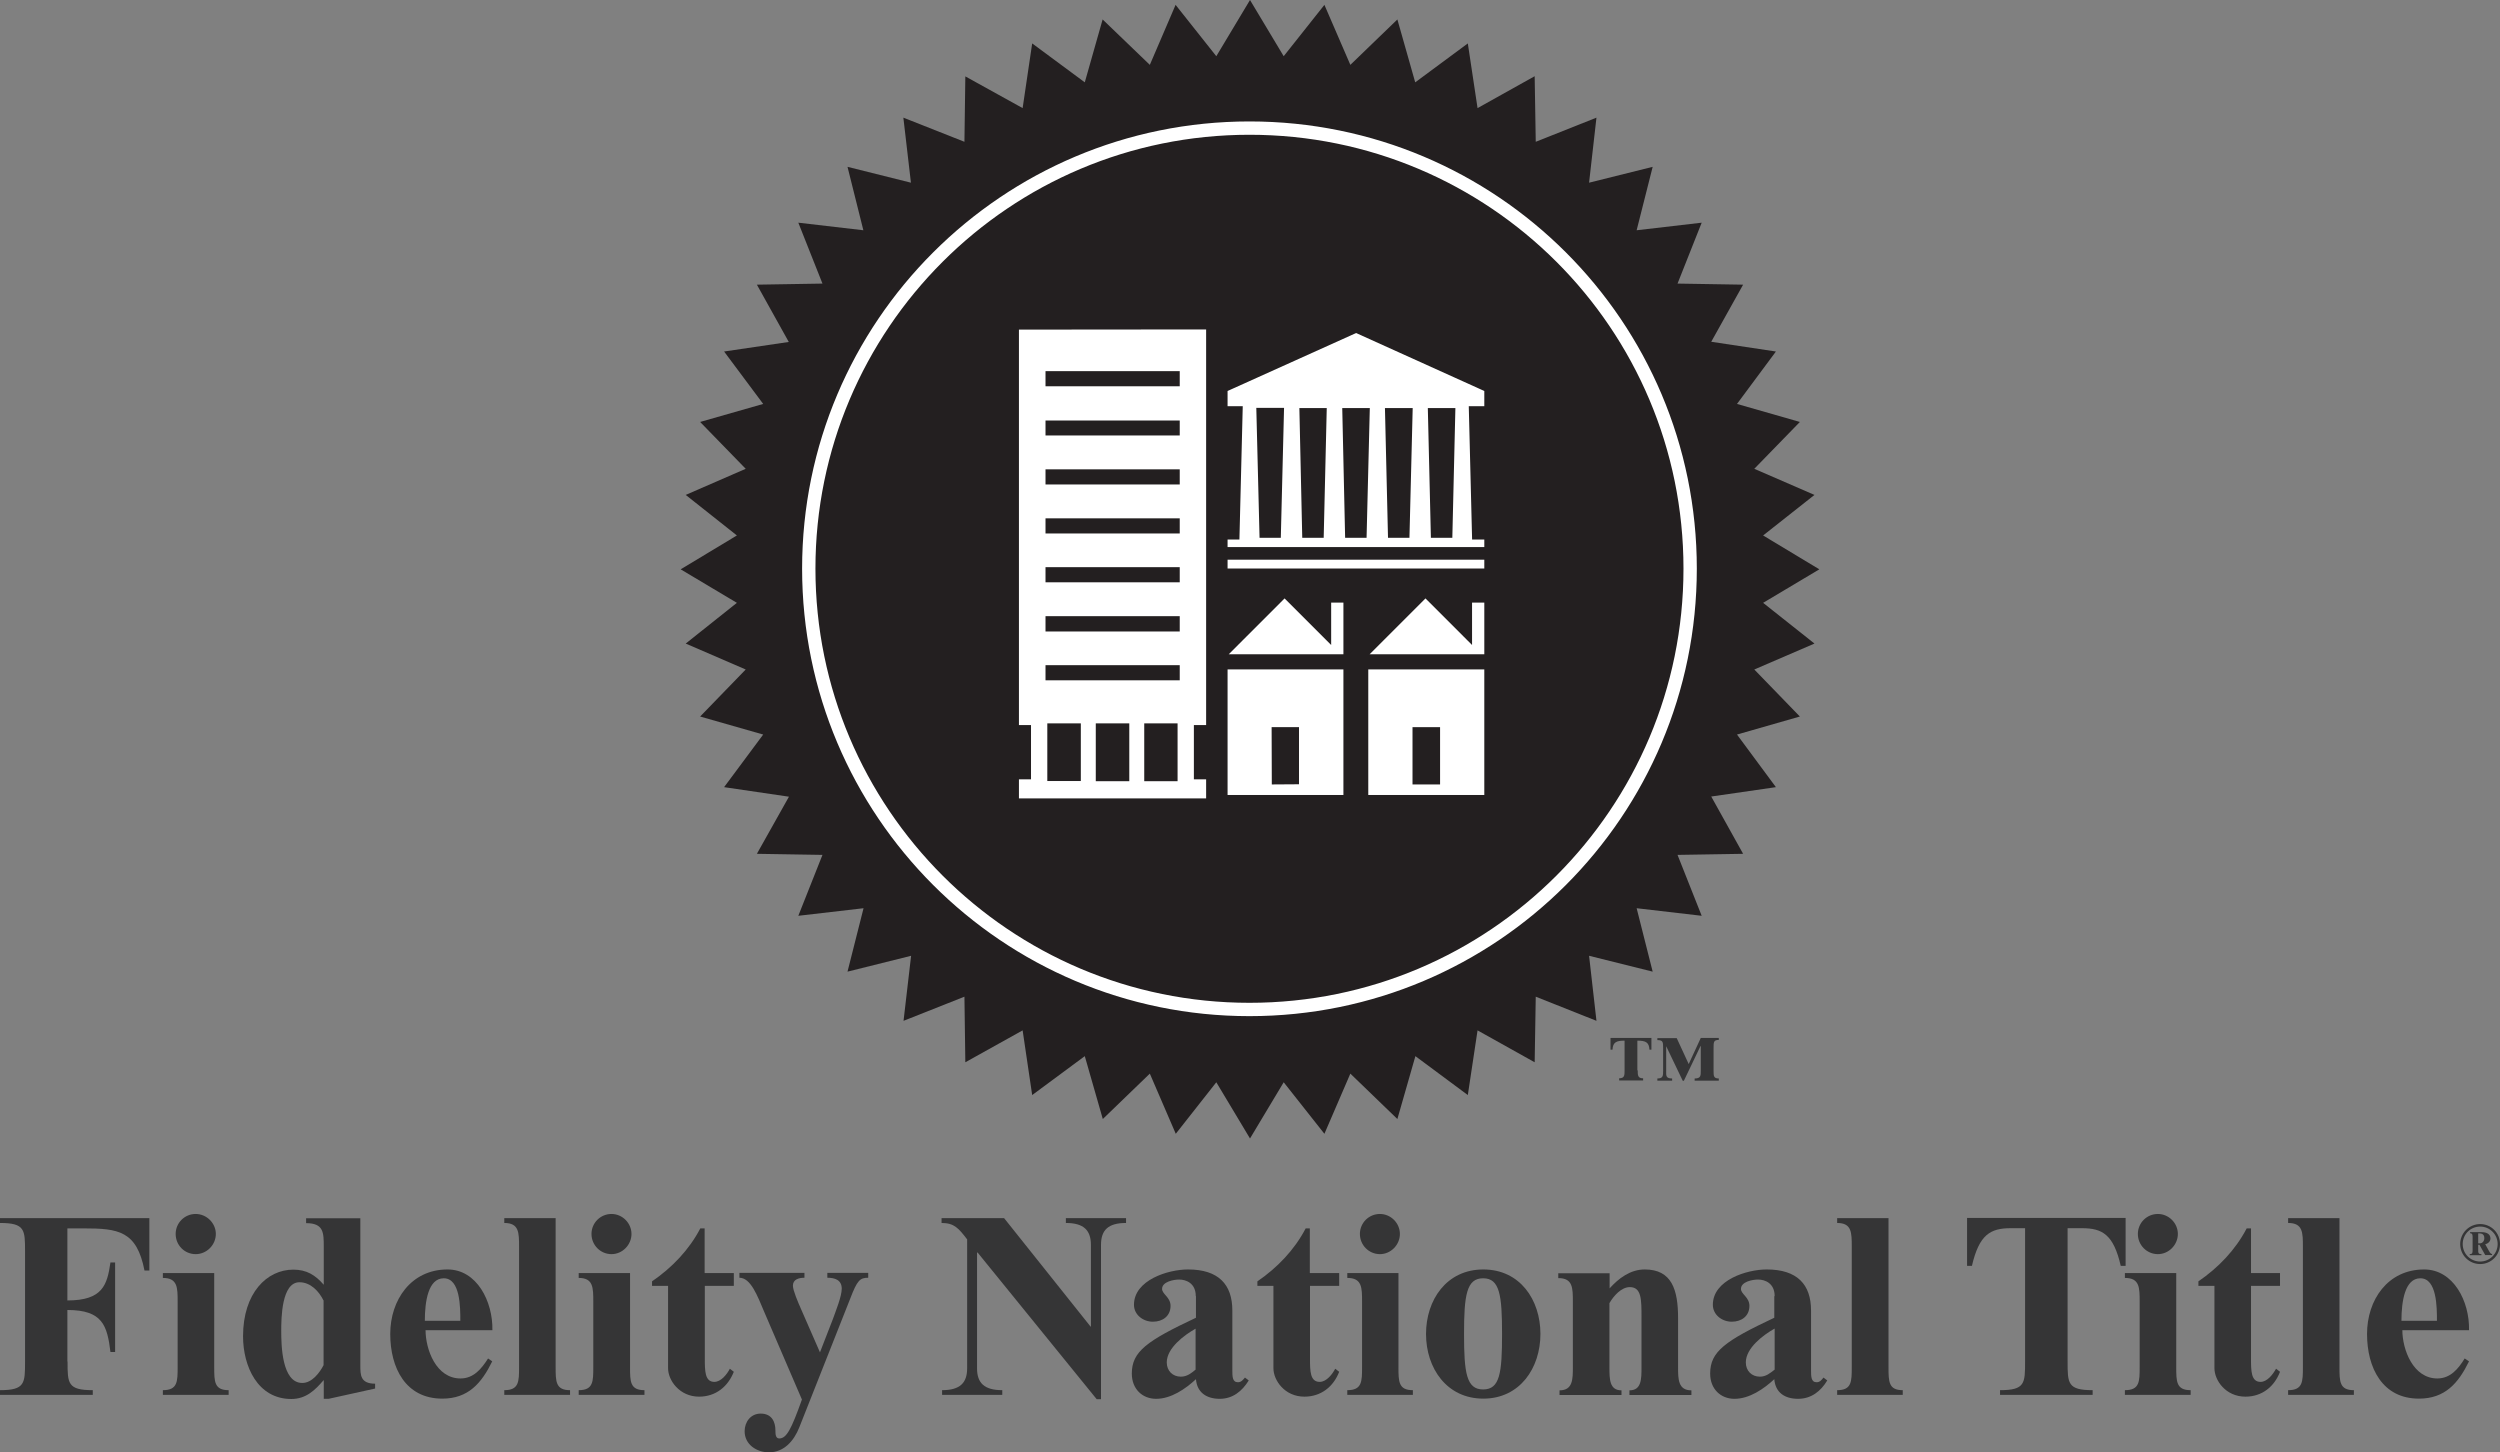 <?xml version="1.0" encoding="UTF-8"?> <svg xmlns="http://www.w3.org/2000/svg" id="Layer_1" viewBox="0 0 138.76 80.61"><rect x="0" y="0" width="138.76" height="80.61" fill="#808080" stroke="none"/><defs><style>.cls-1{fill:#231f20;}.cls-2{stroke:#231f20;}.cls-2,.cls-3{stroke-width:.19px;}.cls-2,.cls-3,.cls-4{fill:none;}.cls-5{fill:#fff;}.cls-6{fill:#353536;}.cls-3,.cls-4{stroke:#fff;}.cls-4{stroke-width:.74px;}</style></defs><path class="cls-6" d="M3.75,75.57c0,1.21,0,1.59,1.4,1.59v.26H0v-.26c1.39,0,1.39-.38,1.39-1.59v-6.11c0-1.2,0-1.58-1.39-1.58v-.27h8.29v2.91h-.27c-.43-2.2-1.44-2.34-3.39-2.34h-.89v4c1.96,0,2.21-.86,2.39-2.11h.26v4.97h-.26c-.18-1.46-.43-2.33-2.39-2.33v2.86"></path><path class="cls-6" d="M11.89,75.87c0,.81,0,1.29.8,1.29v.26h-3.65v-.26c.82,0,.82-.48.82-1.29v-3.62c0-.78,0-1.32-.82-1.32v-.27h2.85v5.21M10.86,67.38c.61,0,1.12.51,1.12,1.11s-.5,1.12-1.12,1.12-1.11-.5-1.11-1.12.5-1.11,1.11-1.11Z"></path><path class="cls-6" d="M20,75.79c0,.52,0,1.01.82,1.01v.27l-2.58.57h-.27v-1.04l-.03.03c-.45.52-.95,1.02-1.77,1.02-1.88,0-2.68-1.83-2.68-3.48,0-2.4,1.32-3.7,2.79-3.7.74,0,1.22.3,1.69.84v-2.1c0-.79,0-1.32-.98-1.32v-.27h3.01v8.19M17.97,72.21c-.26-.54-.73-1.04-1.35-1.04-.99,0-1.01,1.99-1.01,2.69,0,.8.03,2.9,1.17,2.9.53,0,.96-.56,1.18-.99v-3.56h.01Z"></path><path class="cls-6" d="M23.62,73.82c0,1.09.59,2.69,1.94,2.69.73,0,1.17-.54,1.53-1.11l.23.16c-.59,1.21-1.33,2.07-2.77,2.07-2.04,0-2.89-1.71-2.89-3.59s1.15-3.58,3.18-3.58c1.63,0,2.52,1.78,2.49,3.37h-3.7M25.55,73.31c0-.75,0-2.36-.92-2.36-.86,0-1.05,1.28-1.05,2.36h1.97Z"></path><path class="cls-6" d="M30.84,75.87c0,.81,0,1.29.8,1.29v.26h-3.65v-.26c.82,0,.82-.48.82-1.29v-6.67c0-.79,0-1.32-.82-1.32v-.27h2.85v8.26"></path><path class="cls-6" d="M34.97,75.87c0,.81,0,1.29.8,1.29v.26h-3.65v-.26c.81,0,.81-.48.81-1.29v-3.62c0-.78,0-1.32-.81-1.32v-.27h2.85v5.21M33.94,67.38c.61,0,1.11.51,1.11,1.11s-.5,1.12-1.11,1.12-1.11-.5-1.11-1.12.5-1.11,1.11-1.11Z"></path><path class="cls-6" d="M39.12,70.66h1.61v.71h-1.61v4.01c0,.71,0,1.32.53,1.32.37,0,.7-.42.86-.73l.22.17c-.33.83-1.01,1.38-1.93,1.38-1.08,0-1.72-.9-1.72-1.58v-4.57h-.89v-.25c1.11-.76,2.06-1.75,2.68-2.94h.24v2.47"></path><path class="cls-6" d="M45.5,75.09l.73-1.88c.14-.4.49-1.25.49-1.68,0-.49-.38-.61-.8-.61v-.27h2.27v.27c-.46,0-.61.14-1,1.16l-2.82,7.13c-.31.79-.87,1.4-1.69,1.4-.68,0-1.35-.43-1.35-1.17,0-.52.34-.98.89-.98.6,0,.82.43.82.95,0,.16,0,.43.21.43.41,0,.67-.51,1.26-2.16l-2.09-4.86c-.38-.9-.75-1.9-1.38-1.9v-.27h3.61v.27c-.31,0-.64.09-.64.44,0,.27.3.95.43,1.25l1.08,2.47"></path><path class="cls-6" d="M60.52,73.63h.03v-4.53c0-.82-.4-1.22-1.39-1.22v-.27h3.34v.27c-1,0-1.39.4-1.39,1.22v8.56h-.24l-6.61-8.14h-.03v6.43c0,.81.4,1.21,1.4,1.21v.26h-3.34v-.26c.99,0,1.39-.4,1.39-1.21v-7.16c-.47-.61-.71-.91-1.42-.91v-.27h3.47l4.8,6.02"></path><path class="cls-6" d="M66.37,71.94c0-.72-.54-.92-.92-.92-.31,0-.95.12-.95.52,0,.29.47.46.47.94,0,.57-.44.88-.98.88s-1.05-.38-1.05-.94c0-1.37,1.89-1.96,3-1.96,1.69,0,2.46.83,2.46,2.28v3.3c0,.36,0,.68.31.68.18,0,.28-.13.39-.26l.21.16c-.37.6-.89,1.02-1.61,1.02s-1.26-.34-1.32-1.09c-.58.54-1.38,1.09-2.21,1.09-.77,0-1.35-.55-1.35-1.4,0-1.22.82-1.81,3.56-3.1v-1.2M66.37,73.74c-.64.36-1.61,1.08-1.61,1.88,0,.47.33.79.78.79.35,0,.57-.19.82-.39v-2.28h.01Z"></path><path class="cls-6" d="M72.71,70.66h1.62v.71h-1.62v4.01c0,.71,0,1.32.54,1.32.37,0,.7-.42.86-.73l.22.17c-.32.83-1.01,1.38-1.93,1.38-1.09,0-1.72-.9-1.72-1.58v-4.57h-.89v-.25c1.11-.76,2.06-1.75,2.68-2.94h.23v2.47"></path><path class="cls-6" d="M77.62,75.87c0,.81,0,1.29.8,1.29v.26h-3.64v-.26c.82,0,.82-.48.82-1.29v-3.62c0-.78,0-1.32-.82-1.32v-.27h2.84v5.21M76.59,67.38c.61,0,1.11.51,1.11,1.11s-.5,1.12-1.11,1.12-1.11-.5-1.11-1.12.5-1.11,1.11-1.11Z"></path><path class="cls-6" d="M79.15,74.04c0-1.89,1.14-3.58,3.18-3.58s3.17,1.69,3.17,3.58-1.14,3.59-3.17,3.59-3.18-1.69-3.18-3.59M83.37,74.04c0-2.16-.13-3.09-1.05-3.09s-1.06.93-1.06,3.09.13,3.08,1.06,3.08,1.05-.91,1.05-3.08Z"></path><path class="cls-6" d="M89.33,71.52c.51-.57,1.16-1.06,1.96-1.06,1.5,0,1.85,1.12,1.85,2.7v2.72c0,.67,0,1.29.74,1.29v.26h-3.44v-.26c.67,0,.67-.62.67-1.29v-2.76c0-1,0-1.68-.65-1.68-.47,0-.9.49-1.13.89v3.55c0,.67,0,1.29.67,1.29v.26h-3.44v-.26c.74,0,.74-.62.74-1.29v-3.62c0-.78,0-1.32-.81-1.32v-.27h2.85v.86"></path><path class="cls-6" d="M98.5,71.94c0-.72-.54-.92-.92-.92-.31,0-.95.12-.95.52,0,.29.47.46.47.94,0,.57-.44.88-.98.88s-1.05-.38-1.05-.94c0-1.37,1.88-1.96,2.99-1.96,1.69,0,2.46.83,2.46,2.28v3.3c0,.36,0,.68.31.68.18,0,.28-.13.38-.26l.21.16c-.36.6-.89,1.02-1.62,1.02s-1.26-.34-1.32-1.09c-.58.54-1.38,1.09-2.21,1.09-.77,0-1.35-.55-1.35-1.4,0-1.22.82-1.81,3.56-3.1v-1.2M98.5,73.74c-.64.36-1.6,1.08-1.6,1.88,0,.47.33.79.78.79.34,0,.56-.19.82-.39v-2.28Z"></path><path class="cls-6" d="M104.82,75.87c0,.81,0,1.29.79,1.29v.26h-3.64v-.26c.81,0,.81-.48.81-1.29v-6.67c0-.79,0-1.32-.81-1.32v-.27h2.85v8.26"></path><path class="cls-6" d="M114.76,68.17v7.4c0,1.21,0,1.59,1.39,1.59v.26h-5.14v-.26c1.39,0,1.39-.38,1.39-1.59v-7.4h-.8c-1.13,0-1.75.36-2.15,2.09h-.27v-2.66h8.8v2.66h-.27c-.4-1.74-1.02-2.09-2.15-2.09h-.8"></path><path class="cls-6" d="M120.79,75.87c0,.81,0,1.29.8,1.29v.26h-3.65v-.26c.82,0,.82-.48.82-1.29v-3.62c0-.78,0-1.32-.82-1.32v-.27h2.85v5.21M119.77,67.38c.61,0,1.11.51,1.11,1.11s-.5,1.12-1.11,1.12-1.11-.5-1.11-1.12.5-1.11,1.11-1.11Z"></path><path class="cls-6" d="M124.94,70.66h1.61v.71h-1.61v4.01c0,.71,0,1.32.53,1.32.37,0,.69-.42.86-.73l.22.17c-.32.83-1,1.38-1.92,1.38-1.09,0-1.72-.9-1.72-1.58v-4.57h-.89v-.25c1.11-.76,2.06-1.75,2.68-2.94h.24v2.47"></path><path class="cls-6" d="M129.85,75.87c0,.81,0,1.29.8,1.29v.26h-3.65v-.26c.82,0,.82-.48.82-1.29v-6.67c0-.79,0-1.32-.82-1.32v-.27h2.85v8.26"></path><path class="cls-6" d="M133.34,73.82c0,1.09.6,2.69,1.94,2.69.73,0,1.17-.54,1.52-1.11l.24.16c-.59,1.21-1.33,2.07-2.78,2.07-2.03,0-2.88-1.71-2.88-3.59s1.14-3.58,3.17-3.58c1.63,0,2.53,1.78,2.49,3.37h-3.71M135.26,73.31c0-.75,0-2.36-.92-2.36-.86,0-1.05,1.28-1.05,2.36h1.97Z"></path><path class="cls-6" d="M137.66,70.16c-.62,0-1.11-.5-1.11-1.11s.5-1.11,1.11-1.11,1.1.49,1.1,1.11-.49,1.11-1.1,1.11M137.66,68.08c-.54,0-.97.43-.97.97s.43.97.97.97.97-.44.97-.97-.43-.97-.97-.97ZM137.24,68.7c0-.14,0-.25-.14-.25v-.06h.65c.27,0,.48.11.48.35,0,.16-.12.28-.29.32l.2.36c.04.07.09.18.18.18v.06h-.38l-.32-.57h-.07v.27c0,.17,0,.25.18.25v.06h-.65v-.06c.16,0,.16-.08.16-.25v-.66h0ZM137.55,69.01h.09c.16,0,.25-.14.25-.29,0-.11-.04-.26-.26-.26h-.08v.54h0Z"></path><path class="cls-6" d="M90.9,59.41c0,.27,0,.44.3.44v.12h-1.33v-.12c.3,0,.3-.17.3-.44v-1.65c-.46,0-.65.09-.67.5h-.11v-.65h2.27v.65h-.11c-.02-.41-.21-.5-.67-.5v1.65M93.06,57.61l.67,1.45.67-1.45h1v.11c-.29,0-.29.12-.29.47v1.23c0,.3,0,.44.29.44v.12h-1.34v-.12c.34,0,.34-.15.34-.44v-1.37l-.02.02-.92,1.92h-.06l-.92-1.92v-.02,1.37c-.01.3-.01.44.33.44v.12h-.82v-.12c.32,0,.32-.15.32-.44v-1.23c0-.35,0-.46-.32-.46v-.11h1.07Z"></path><polyline class="cls-1" points="69.38 0 71.25 3.12 73.51 .27 74.95 3.6 77.56 1.08 78.55 4.57 81.47 2.41 82.01 6 85.18 4.23 85.24 7.87 88.61 6.53 88.2 10.14 91.73 9.26 90.84 12.78 94.45 12.36 93.11 15.74 96.75 15.8 94.98 18.97 98.57 19.51 96.41 22.42 99.9 23.42 97.37 26.02 100.71 27.47 97.86 29.72 100.98 31.6 97.86 33.46 100.71 35.72 97.37 37.16 99.9 39.77 96.41 40.77 98.57 43.69 94.98 44.21 96.75 47.39 93.11 47.45 94.45 50.83 90.84 50.41 91.73 53.93 88.2 53.05 88.61 56.66 85.24 55.32 85.18 58.96 82.01 57.19 81.47 60.78 78.56 58.62 77.56 62.11 74.95 59.59 73.51 62.93 71.25 60.07 69.38 63.19 67.51 60.07 65.26 62.93 63.82 59.59 61.21 62.11 60.21 58.62 57.29 60.78 56.76 57.19 53.58 58.96 53.53 55.32 50.15 56.66 50.57 53.05 47.04 53.93 47.93 50.41 44.31 50.83 45.65 47.45 42.01 47.39 43.79 44.22 40.19 43.69 42.36 40.77 38.86 39.77 41.39 37.16 38.06 35.72 40.9 33.46 37.78 31.6 40.9 29.72 38.06 27.47 41.39 26.02 38.86 23.42 42.36 22.42 40.19 19.51 43.78 18.98 42.01 15.8 45.65 15.74 44.31 12.36 47.92 12.78 47.04 9.26 50.56 10.14 50.14 6.53 53.53 7.87 53.58 4.24 56.76 6 57.29 2.41 60.21 4.57 61.2 1.08 63.82 3.6 65.25 .27 67.51 3.12 69.38 0"></polyline><path class="cls-4" d="M69.35,56.03c13.51,0,24.46-10.95,24.46-24.47s-10.95-24.45-24.46-24.45-24.46,10.95-24.46,24.45,10.95,24.47,24.46,24.47Z"></path><polyline class="cls-5" points="56.65 18.39 66.85 18.38 66.85 40.15 66.17 40.15 66.17 43.35 66.85 43.35 66.85 44.22 56.65 44.22 56.65 43.35 57.32 43.35 57.32 40.15 56.65 40.15 56.65 18.39"></polyline><polygon class="cls-3" points="56.65 18.39 66.85 18.38 66.85 40.15 66.17 40.15 66.17 43.35 66.85 43.35 66.85 44.22 56.65 44.22 56.65 43.35 57.32 43.35 57.32 40.15 56.65 40.15 56.65 18.39"></polygon><rect class="cls-1" x="58.13" y="40.15" width="1.86" height="3.2"></rect><rect class="cls-1" x="60.82" y="40.15" width="1.86" height="3.21"></rect><rect class="cls-1" x="63.51" y="40.15" width="1.85" height="3.21"></rect><rect class="cls-1" x="58.03" y="36.92" width="7.45" height=".84"></rect><rect class="cls-1" x="58.03" y="34.2" width="7.45" height=".85"></rect><rect class="cls-1" x="58.03" y="31.48" width="7.45" height=".84"></rect><rect class="cls-1" x="58.03" y="28.77" width="7.45" height=".84"></rect><rect class="cls-1" x="58.03" y="26.05" width="7.45" height=".84"></rect><rect class="cls-1" x="58.03" y="23.34" width="7.45" height=".83"></rect><rect class="cls-1" x="58.03" y="20.6" width="7.45" height=".84"></rect><rect class="cls-5" x="68.04" y="37.06" width="6.62" height="7.16"></rect><path class="cls-2" d="M68.04,37.06h6.62v7.16h-6.62v-7.16Z"></path><polyline class="cls-1" points="70.58 40.36 72.1 40.36 72.1 43.53 70.59 43.54 70.58 40.36"></polyline><polyline class="cls-5" points="67.97 36.41 74.66 36.41 74.66 33.35 73.79 33.35 73.79 35.57 71.3 33.08 67.97 36.41"></polyline><polygon class="cls-2" points="67.97 36.41 74.66 36.41 74.66 33.35 73.79 33.35 73.79 35.57 71.3 33.08 67.97 36.41"></polygon><rect class="cls-5" x="75.85" y="37.06" width="6.63" height="7.16"></rect><path class="cls-2" d="M75.85,37.06h6.63v7.16h-6.63v-7.16Z"></path><polyline class="cls-1" points="78.4 40.36 79.93 40.36 79.93 43.54 78.4 43.54 78.4 40.36"></polyline><polyline class="cls-5" points="75.79 36.41 82.48 36.41 82.48 33.35 81.61 33.35 81.61 35.57 79.12 33.08 75.79 36.41"></polyline><polygon class="cls-2" points="75.79 36.41 82.48 36.41 82.48 33.35 81.61 33.35 81.61 35.57 79.12 33.08 75.79 36.41"></polygon><polyline class="cls-5" points="68.04 21.64 68.04 22.64 68.88 22.64 68.7 29.85 68.04 29.85 68.04 30.46 82.48 30.46 82.48 29.85 81.8 29.85 81.62 22.64 82.48 22.64 82.48 21.64 75.27 18.38 68.04 21.64"></polyline><polygon class="cls-2" points="68.04 21.64 68.04 22.64 68.88 22.64 68.7 29.85 68.04 29.85 68.04 30.46 82.48 30.46 82.48 29.85 81.8 29.85 81.62 22.64 82.48 22.64 82.48 21.64 75.27 18.38 68.04 21.64"></polygon><polyline class="cls-1" points="69.91 29.85 69.73 22.64 71.27 22.64 71.09 29.85 69.91 29.85"></polyline><polyline class="cls-1" points="72.28 29.85 72.12 22.65 73.64 22.65 73.47 29.85 72.28 29.85"></polyline><polyline class="cls-1" points="74.66 29.85 74.5 22.65 76.03 22.65 75.85 29.85 74.66 29.85"></polyline><polyline class="cls-1" points="77.04 29.85 76.87 22.65 78.41 22.65 78.23 29.85 77.04 29.85"></polyline><polyline class="cls-1" points="79.42 29.85 79.25 22.65 80.78 22.65 80.61 29.85 79.42 29.85"></polyline><rect class="cls-5" x="68.04" y="30.97" width="14.44" height=".68"></rect><path class="cls-2" d="M68.04,30.97h14.44v.68h-14.44v-.68Z"></path></svg> 